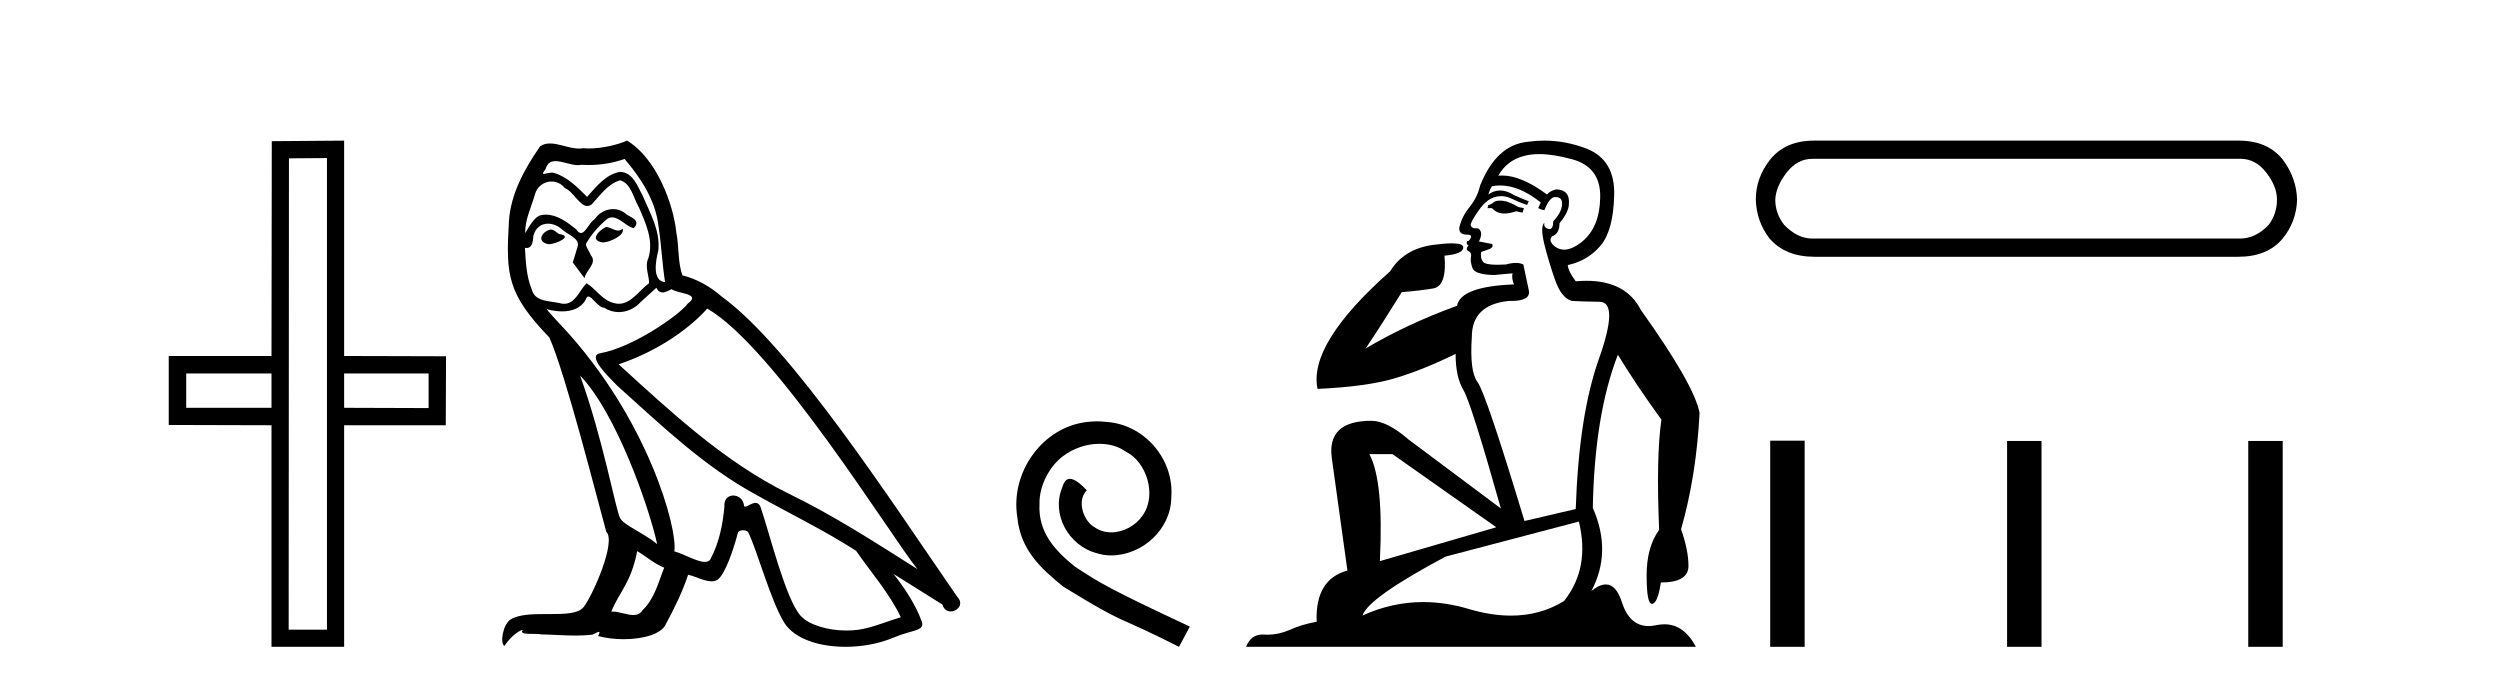 <?xml version='1.0' encoding='UTF-8' standalone='yes'?><svg xmlns='http://www.w3.org/2000/svg' xmlns:xlink='http://www.w3.org/1999/xlink' width='150.0' height='41.0' ><path d='M 16.29 22.407 L 16.29 24.468 L 11.172 24.468 L 11.172 22.407 ZM 25.716 22.407 L 25.716 24.485 L 20.648 24.468 L 20.648 22.407 ZM 19.618 9.484 L 19.618 37.779 L 17.32 37.779 L 17.337 9.501 L 19.618 9.484 ZM 20.648 8.437 L 16.307 8.471 L 16.29 21.359 L 10.124 21.359 L 10.124 25.498 L 16.29 25.515 L 16.29 38.809 L 20.648 38.809 L 20.648 25.515 L 26.746 25.515 L 26.763 21.376 L 20.648 21.359 L 20.648 8.437 Z' style='fill:#000000;stroke:none' /><path d='M 36.358 13.619 C 35.902 13.839 35.345 14.447 36.189 14.548 C 36.594 14.531 37.523 14.109 37.354 13.721 L 37.354 13.721 C 37.267 13.804 37.178 13.834 37.088 13.834 C 36.849 13.834 36.604 13.619 36.358 13.619 ZM 33.032 13.771 C 32.475 13.906 32.188 14.514 32.897 14.649 C 32.909 14.65 32.921 14.651 32.934 14.651 C 33.342 14.651 34.455 14.156 33.539 14.042 C 33.387 13.94 33.235 13.771 33.032 13.771 ZM 37.472 9.534 C 38.468 10.699 39.346 12.049 39.515 13.603 C 39.684 14.717 39.734 15.831 39.903 16.928 C 39.11 16.861 39.346 15.628 39.498 15.038 C 39.633 13.873 39.008 12.792 38.569 11.762 C 38.266 11.205 37.979 10.328 37.202 10.311 C 36.341 10.463 35.784 11.189 35.227 11.813 C 34.653 11.239 34.045 10.615 33.252 10.378 C 33.21 10.363 33.164 10.357 33.115 10.357 C 32.937 10.357 32.729 10.435 32.633 10.435 C 32.55 10.435 32.551 10.377 32.728 10.159 C 32.836 9.78 33.058 9.668 33.334 9.668 C 33.735 9.668 34.249 9.907 34.683 9.907 C 34.748 9.907 34.811 9.901 34.872 9.889 C 35.015 9.897 35.158 9.901 35.301 9.901 C 36.039 9.901 36.779 9.789 37.472 9.534 ZM 37.202 10.817 C 37.86 10.986 38.012 11.898 38.333 12.438 C 38.738 13.383 39.228 14.413 38.907 15.476 C 38.654 15.983 38.975 16.624 38.941 16.996 C 38.378 17.391 37.883 18.226 37.136 18.226 C 37.054 18.226 36.97 18.216 36.881 18.194 C 36.139 18.042 35.767 17.333 35.193 16.996 C 34.778 17.397 34.532 18.228 33.847 18.228 C 33.753 18.228 33.651 18.212 33.539 18.178 C 32.914 18.042 32.087 18.11 31.901 17.35 C 31.58 16.574 31.547 15.713 31.496 14.869 L 31.496 14.869 C 31.533 14.876 31.568 14.879 31.599 14.879 C 31.941 14.879 31.972 14.483 32.003 14.143 C 32.134 13.649 32.488 13.42 32.881 13.42 C 33.146 13.42 33.429 13.524 33.674 13.721 C 33.961 14.042 34.839 14.295 34.653 14.801 C 34.569 15.105 34.467 15.426 34.366 15.747 L 35.075 16.692 C 35.143 16.202 35.868 15.797 35.446 15.308 C 35.379 15.088 35.126 14.801 35.159 14.632 C 35.463 14.092 35.868 13.619 36.341 13.214 C 36.469 13.09 36.598 13.042 36.728 13.042 C 37.181 13.042 37.636 13.635 38.029 13.687 C 38.418 13.265 37.996 13.096 37.607 12.877 C 37.367 12.65 37.076 12.546 36.786 12.546 C 36.364 12.546 35.943 12.766 35.683 13.147 C 35.362 13.339 35.139 13.98 34.857 13.98 C 34.768 13.98 34.674 13.917 34.569 13.755 C 34.053 13.342 33.435 12.879 32.76 12.879 C 32.66 12.879 32.56 12.889 32.458 12.91 C 31.981 13.009 31.551 13.976 31.515 13.976 C 31.514 13.976 31.513 13.975 31.513 13.974 C 31.496 13.181 31.867 12.472 32.087 11.695 C 32.209 11.185 32.647 10.89 33.093 10.89 C 33.384 10.89 33.68 11.016 33.893 11.29 C 34.396 11.476 34.764 12.359 35.237 12.359 C 35.32 12.359 35.406 12.332 35.497 12.269 C 36.02 11.712 36.442 11.053 37.202 10.817 ZM 34.805 22.533 C 36.949 24.744 38.924 30.349 39.43 32.645 C 38.603 31.97 37.472 31.531 37.219 31.109 C 36.949 30.67 36.206 26.399 34.805 22.533 ZM 42.435 18.515 C 46.487 20.845 53.543 32.307 55.046 34.148 C 52.514 32.544 50.015 30.923 47.297 29.606 C 43.482 27.733 40.224 24.694 37.118 21.858 C 39.684 20.997 41.524 19.545 42.435 18.515 ZM 38.232 33.067 C 38.772 33.388 39.262 33.827 39.852 34.063 C 39.498 34.941 39.279 35.92 38.553 36.612 C 38.416 36.832 38.222 36.901 37.999 36.901 C 37.615 36.901 37.149 36.694 36.759 36.694 C 36.732 36.694 36.705 36.695 36.679 36.697 C 37.151 35.515 37.86 34.992 38.232 33.067 ZM 39.38 17.266 C 39.482 17.478 39.613 17.547 39.751 17.547 C 39.933 17.547 40.128 17.427 40.291 17.35 C 40.697 17.637 42.098 17.604 41.271 18.211 C 40.747 18.92 37.95 20.854 36.008 21.195 C 35.169 21.342 36.577 22.668 37.033 23.141 C 39.667 25.504 42.25 28.003 45.407 29.708 C 47.382 30.822 49.458 31.818 51.366 33.05 C 52.277 34.367 53.358 35.582 54.05 37.034 C 53.358 37.237 52.683 37.524 51.973 37.693 C 51.599 37.787 51.194 37.831 50.788 37.831 C 49.673 37.831 48.552 37.499 48.057 36.967 C 47.145 36.005 46.149 31.902 45.626 30.4 C 45.551 30.231 45.446 30.174 45.331 30.174 C 45.103 30.174 44.839 30.397 44.708 30.397 C 44.682 30.397 44.661 30.388 44.647 30.366 C 44.613 29.95 44.293 29.731 43.995 29.731 C 43.699 29.731 43.423 29.946 43.465 30.4 C 43.364 31.463 43.161 32.527 42.655 33.489 C 42.593 33.653 42.463 33.716 42.292 33.716 C 41.813 33.716 41.008 33.221 40.46 33.084 C 40.68 31.784 38.907 25.133 33.708 19.562 C 33.526 19.365 32.733 18.53 32.803 18.53 C 32.811 18.53 32.83 18.541 32.863 18.566 C 33.13 18.635 33.429 18.683 33.726 18.683 C 34.296 18.683 34.854 18.508 35.143 17.975 C 35.186 17.843 35.241 17.792 35.306 17.792 C 35.537 17.792 35.887 18.464 36.257 18.464 C 36.525 18.643 36.825 18.726 37.124 18.726 C 37.613 18.726 38.099 18.504 38.434 18.127 C 38.755 17.84 39.059 17.553 39.38 17.266 ZM 37.624 8.437 C 37.094 8.673 36.164 8.908 35.33 8.908 C 35.209 8.908 35.09 8.903 34.974 8.893 C 34.895 8.907 34.814 8.913 34.733 8.913 C 34.165 8.913 33.553 8.608 33.003 8.608 C 32.794 8.608 32.593 8.652 32.408 8.774 C 31.479 10.125 30.635 11.627 30.534 13.299 C 30.348 16.506 30.433 17.62 32.965 20.254 C 33.961 22.516 35.818 29.893 36.375 31.902 C 36.983 32.476 35.615 35.616 35.041 36.393 C 34.729 36.823 33.906 36.844 33.022 36.844 C 32.926 36.844 32.829 36.844 32.732 36.844 C 31.937 36.844 31.132 36.861 30.635 37.169 C 30.162 37.473 29.994 38.604 30.264 38.756 C 30.517 38.368 31.023 37.845 31.378 37.794 L 31.378 37.794 C 31.04 38.148 32.222 37.98 32.475 38.064 C 33.158 38.075 33.849 38.133 34.542 38.133 C 34.877 38.133 35.212 38.119 35.548 38.081 C 35.7 38.014 35.862 37.911 35.933 37.911 C 35.989 37.911 35.989 37.973 35.885 38.165 C 36.363 38.29 36.9 38.352 37.425 38.352 C 38.606 38.352 39.725 38.037 39.971 37.406 C 40.477 36.477 40.95 35.498 41.287 34.485 C 41.718 34.577 42.26 34.88 42.695 34.88 C 42.822 34.88 42.94 34.854 43.043 34.789 C 43.516 34.468 44.005 32.966 44.275 31.97 C 44.301 31.866 44.442 31.816 44.584 31.816 C 44.721 31.816 44.859 31.862 44.9 31.953 C 45.407 32.966 46.251 36.072 47.061 37.372 C 47.672 38.335 49.154 38.809 50.731 38.809 C 51.724 38.809 52.754 38.622 53.628 38.25 C 54.725 37.777 55.536 37.878 55.299 37.271 C 54.928 36.258 54.286 35.295 53.611 34.435 L 53.611 34.435 C 54.59 35.042 55.569 35.667 56.548 36.275 C 56.629 36.569 56.832 36.686 57.039 36.686 C 57.439 36.686 57.854 36.252 57.443 35.819 C 53.611 30.282 47.517 20.845 43.296 17.789 C 42.621 17.198 41.828 16.743 40.95 16.523 C 40.663 15.78 40.747 14.784 40.578 13.94 C 40.41 12.269 39.397 9.5 37.624 8.437 Z' style='fill:#000000;stroke:none' /><path d='M 65.821 25.279 C 65.633 25.279 65.445 25.297 65.257 25.314 C 62.541 25.604 60.61 28.354 61.037 31.019 C 61.225 33.001 62.455 34.111 63.805 35.205 C 67.819 37.665 66.692 36.759 70.74 38.809 L 71.39 37.596 C 66.572 35.341 65.991 34.983 64.488 33.992 C 63.258 33.001 62.284 31.908 62.37 30.251 C 62.336 29.106 63.019 27.927 63.788 27.364 C 64.403 26.902 65.188 26.629 65.957 26.629 C 66.538 26.629 67.085 26.766 67.563 27.107 C 68.776 27.705 69.442 29.687 68.554 30.934 C 68.144 31.532 67.409 31.942 66.675 31.942 C 66.316 31.942 65.957 31.839 65.65 31.617 C 65.035 31.276 64.573 30.08 65.206 29.414 C 64.915 29.106 64.505 28.73 64.198 28.73 C 63.993 28.73 63.839 28.884 63.736 29.243 C 63.053 30.883 64.146 32.745 65.786 33.189 C 66.077 33.274 66.367 33.326 66.658 33.326 C 68.537 33.326 70.279 31.754 70.279 29.807 C 70.45 27.534 68.639 25.45 66.367 25.314 C 66.196 25.297 66.008 25.279 65.821 25.279 Z' style='fill:#000000;stroke:none' /><path d='M 89.998 12.036 Q 89.744 12.036 89.625 12.129 Q 89.488 12.266 89.3 12.3 L 89.249 12.488 L 89.522 12.488 Q 89.792 12.81 90.27 12.81 Q 90.579 12.81 90.974 12.676 L 91.35 12.761 L 91.435 12.488 L 91.094 12.419 Q 90.53 12.078 90.154 12.044 Q 90.071 12.036 89.998 12.036 ZM 92.357 9.246 Q 93.196 9.246 94.305 9.55 Q 96.047 10.011 96.013 11.839 Q 95.979 13.649 94.92 14.503 Q 94.326 14.98 93.849 14.98 Q 93.489 14.98 93.195 14.708 Q 92.904 14.401 93.126 14.179 Q 93.57 14.025 93.57 13.393 Q 94.134 12.71 94.134 12.232 Q 94.202 11.395 93.382 11.36 Q 93.007 11.446 92.819 11.668 Q 91.276 10.53 90.117 10.53 Q 90.006 10.53 89.898 10.541 L 89.898 10.541 Q 90.427 9.601 91.486 9.345 Q 91.878 9.246 92.357 9.246 ZM 90.004 11.128 Q 91.171 11.128 92.443 12.146 L 92.289 12.488 Q 92.528 12.607 92.665 12.607 Q 92.973 11.822 93.314 11.822 Q 93.758 11.822 93.724 12.266 Q 93.69 12.761 93.195 13.274 Q 93.195 13.743 92.967 13.743 Q 92.937 13.743 92.904 13.735 Q 92.597 13.649 92.665 13.359 L 92.665 13.359 Q 92.409 13.581 92.648 14.606 Q 92.904 15.648 93.297 16.775 Q 93.69 17.902 94.322 18.056 Q 94.817 18.09 95.979 18.107 Q 97.14 18.124 95.945 21.506 Q 94.732 24.888 94.544 30.542 L 91.469 31.26 Q 89.146 23.573 88.651 22.924 Q 88.173 22.292 88.309 20.225 Q 88.309 18.278 90.53 18.056 Q 90.594 18.058 90.655 18.058 Q 91.872 18.058 91.726 17.407 Q 91.589 16.741 91.401 15.87 Q 91.213 15.776 90.948 15.776 Q 90.684 15.776 90.342 15.87 Q 90.069 15.886 89.849 15.886 Q 89.136 15.886 88.993 15.716 Q 88.805 15.494 88.873 15.118 L 89.403 14.93 Q 89.625 14.811 89.522 14.64 L 88.736 14.486 Q 89.027 13.923 88.685 13.701 Q 88.636 13.704 88.592 13.704 Q 88.241 13.704 88.241 13.461 Q 88.309 13.205 88.736 12.607 Q 89.146 12.01 89.642 11.839 Q 89.855 11.768 90.069 11.768 Q 90.368 11.768 90.667 11.907 Q 91.162 12.146 91.623 12.3 L 91.726 12.078 Q 91.316 11.924 90.837 11.702 Q 90.405 11.429 90.009 11.429 Q 89.639 11.429 89.3 11.668 Q 89.403 11.326 89.522 11.173 Q 89.761 11.128 90.004 11.128 ZM 83.544 27.246 L 89.778 31.635 L 82.792 33.668 Q 83.031 28.851 82.16 27.246 ZM 94.732 31.294 Q 95.415 34.078 93.844 36.059 Q 92.426 36.937 90.66 36.937 Q 89.47 36.937 88.122 36.538 Q 86.732 36.124 85.392 36.124 Q 83.522 36.124 81.75 36.93 Q 82.092 35.871 86.738 33.395 L 94.732 31.294 ZM 92.657 8.437 Q 92.16 8.437 91.657 8.508 Q 89.778 8.696 88.805 11.138 Q 88.651 11.822 88.19 12.402 Q 87.712 12.983 87.558 13.649 Q 87.524 14.076 88.002 14.076 Q 88.463 14.076 88.122 14.452 Q 87.985 14.452 88.002 14.572 Q 88.019 14.708 88.122 14.708 Q 87.9 14.965 88.104 15.067 Q 88.309 15.152 88.258 15.426 Q 88.207 15.682 88.344 16.075 Q 88.463 16.468 89.625 16.502 L 90.752 16.399 L 90.752 16.399 Q 90.684 16.69 90.837 17.065 Q 87.643 17.185 87.421 18.347 Q 84.415 19.44 81.938 20.909 Q 82.98 19.354 84.108 17.527 Q 85.201 17.441 86.004 17.305 Q 86.823 17.151 86.67 15.34 Q 87.797 15.238 87.797 14.845 Q 87.797 14.601 87.104 14.601 Q 86.682 14.601 86.004 14.691 Q 84.227 14.93 83.407 16.28 Q 78.488 20.635 79.052 23.334 Q 82.041 23.197 83.732 22.685 Q 85.423 22.173 87.336 21.233 Q 87.336 22.634 87.814 23.42 Q 88.275 24.205 90.052 30.508 L 84.518 26.374 Q 83.219 25.247 82.28 25.247 Q 79.615 25.247 79.906 27.468 L 80.845 34.232 Q 78.898 34.761 79 37.306 Q 78.112 37.46 77.361 37.802 Q 76.712 38.082 76.05 38.082 Q 75.945 38.082 75.84 38.075 Q 75.793 38.072 75.748 38.072 Q 75.053 38.072 74.764 38.809 L 101.752 38.809 Q 101.04 37.457 99.866 37.457 Q 99.631 37.457 99.378 37.511 Q 99.135 37.563 98.917 37.563 Q 97.77 37.563 97.311 36.128 Q 96.972 35.067 96.349 35.067 Q 95.969 35.067 95.483 35.461 Q 96.73 33.104 95.569 30.474 Q 95.671 24.888 97.072 21.284 Q 98.182 23.112 99.685 25.179 Q 99.361 27.399 99.549 31.789 Q 98.797 32.831 98.797 34.522 Q 98.797 36.23 99.115 36.23 Q 99.118 36.23 99.122 36.23 Q 99.463 36.213 99.651 34.949 Q 101.308 34.949 101.308 33.958 Q 101.308 33.019 100.864 31.755 Q 101.786 28.527 101.974 24.769 Q 101.65 23.078 98.455 18.603 Q 97.563 16.848 95.184 16.848 Q 94.876 16.848 94.544 16.878 Q 94.1 16.28 94.066 15.904 Q 95.261 15.648 96.03 14.742 Q 96.799 13.837 96.85 11.719 Q 96.918 9.601 95.193 8.918 Q 93.947 8.437 92.657 8.437 Z' style='fill:#000000;stroke:none' /><path d='M 134.434 9.529 Q 135.338 9.529 135.979 10.358 Q 136.619 11.187 136.619 11.978 Q 136.619 12.807 136.129 13.485 Q 135.338 14.314 134.396 14.314 L 108.74 14.314 Q 107.835 14.314 107.044 13.485 Q 106.517 12.807 106.517 11.978 Q 106.554 11.187 107.195 10.358 Q 107.835 9.529 108.74 9.529 ZM 108.853 8.437 Q 107.12 8.437 106.215 9.567 Q 105.349 10.66 105.349 11.978 Q 105.386 13.297 106.178 14.314 Q 107.12 15.407 108.89 15.407 L 134.283 15.407 Q 136.054 15.407 136.958 14.314 Q 137.787 13.297 137.825 11.978 Q 137.787 10.66 136.958 9.567 Q 136.054 8.437 134.321 8.437 Z' style='fill:#000000;stroke:none' /><path d='M 106.212 26.441 L 106.212 38.809 L 108.279 38.809 L 108.279 26.441 ZM 120.425 26.458 L 120.425 38.809 L 122.492 38.809 L 122.492 26.458 ZM 134.895 26.458 L 134.895 38.809 L 136.962 38.809 L 136.962 26.458 Z' style='fill:#000000;stroke:none' /></svg>